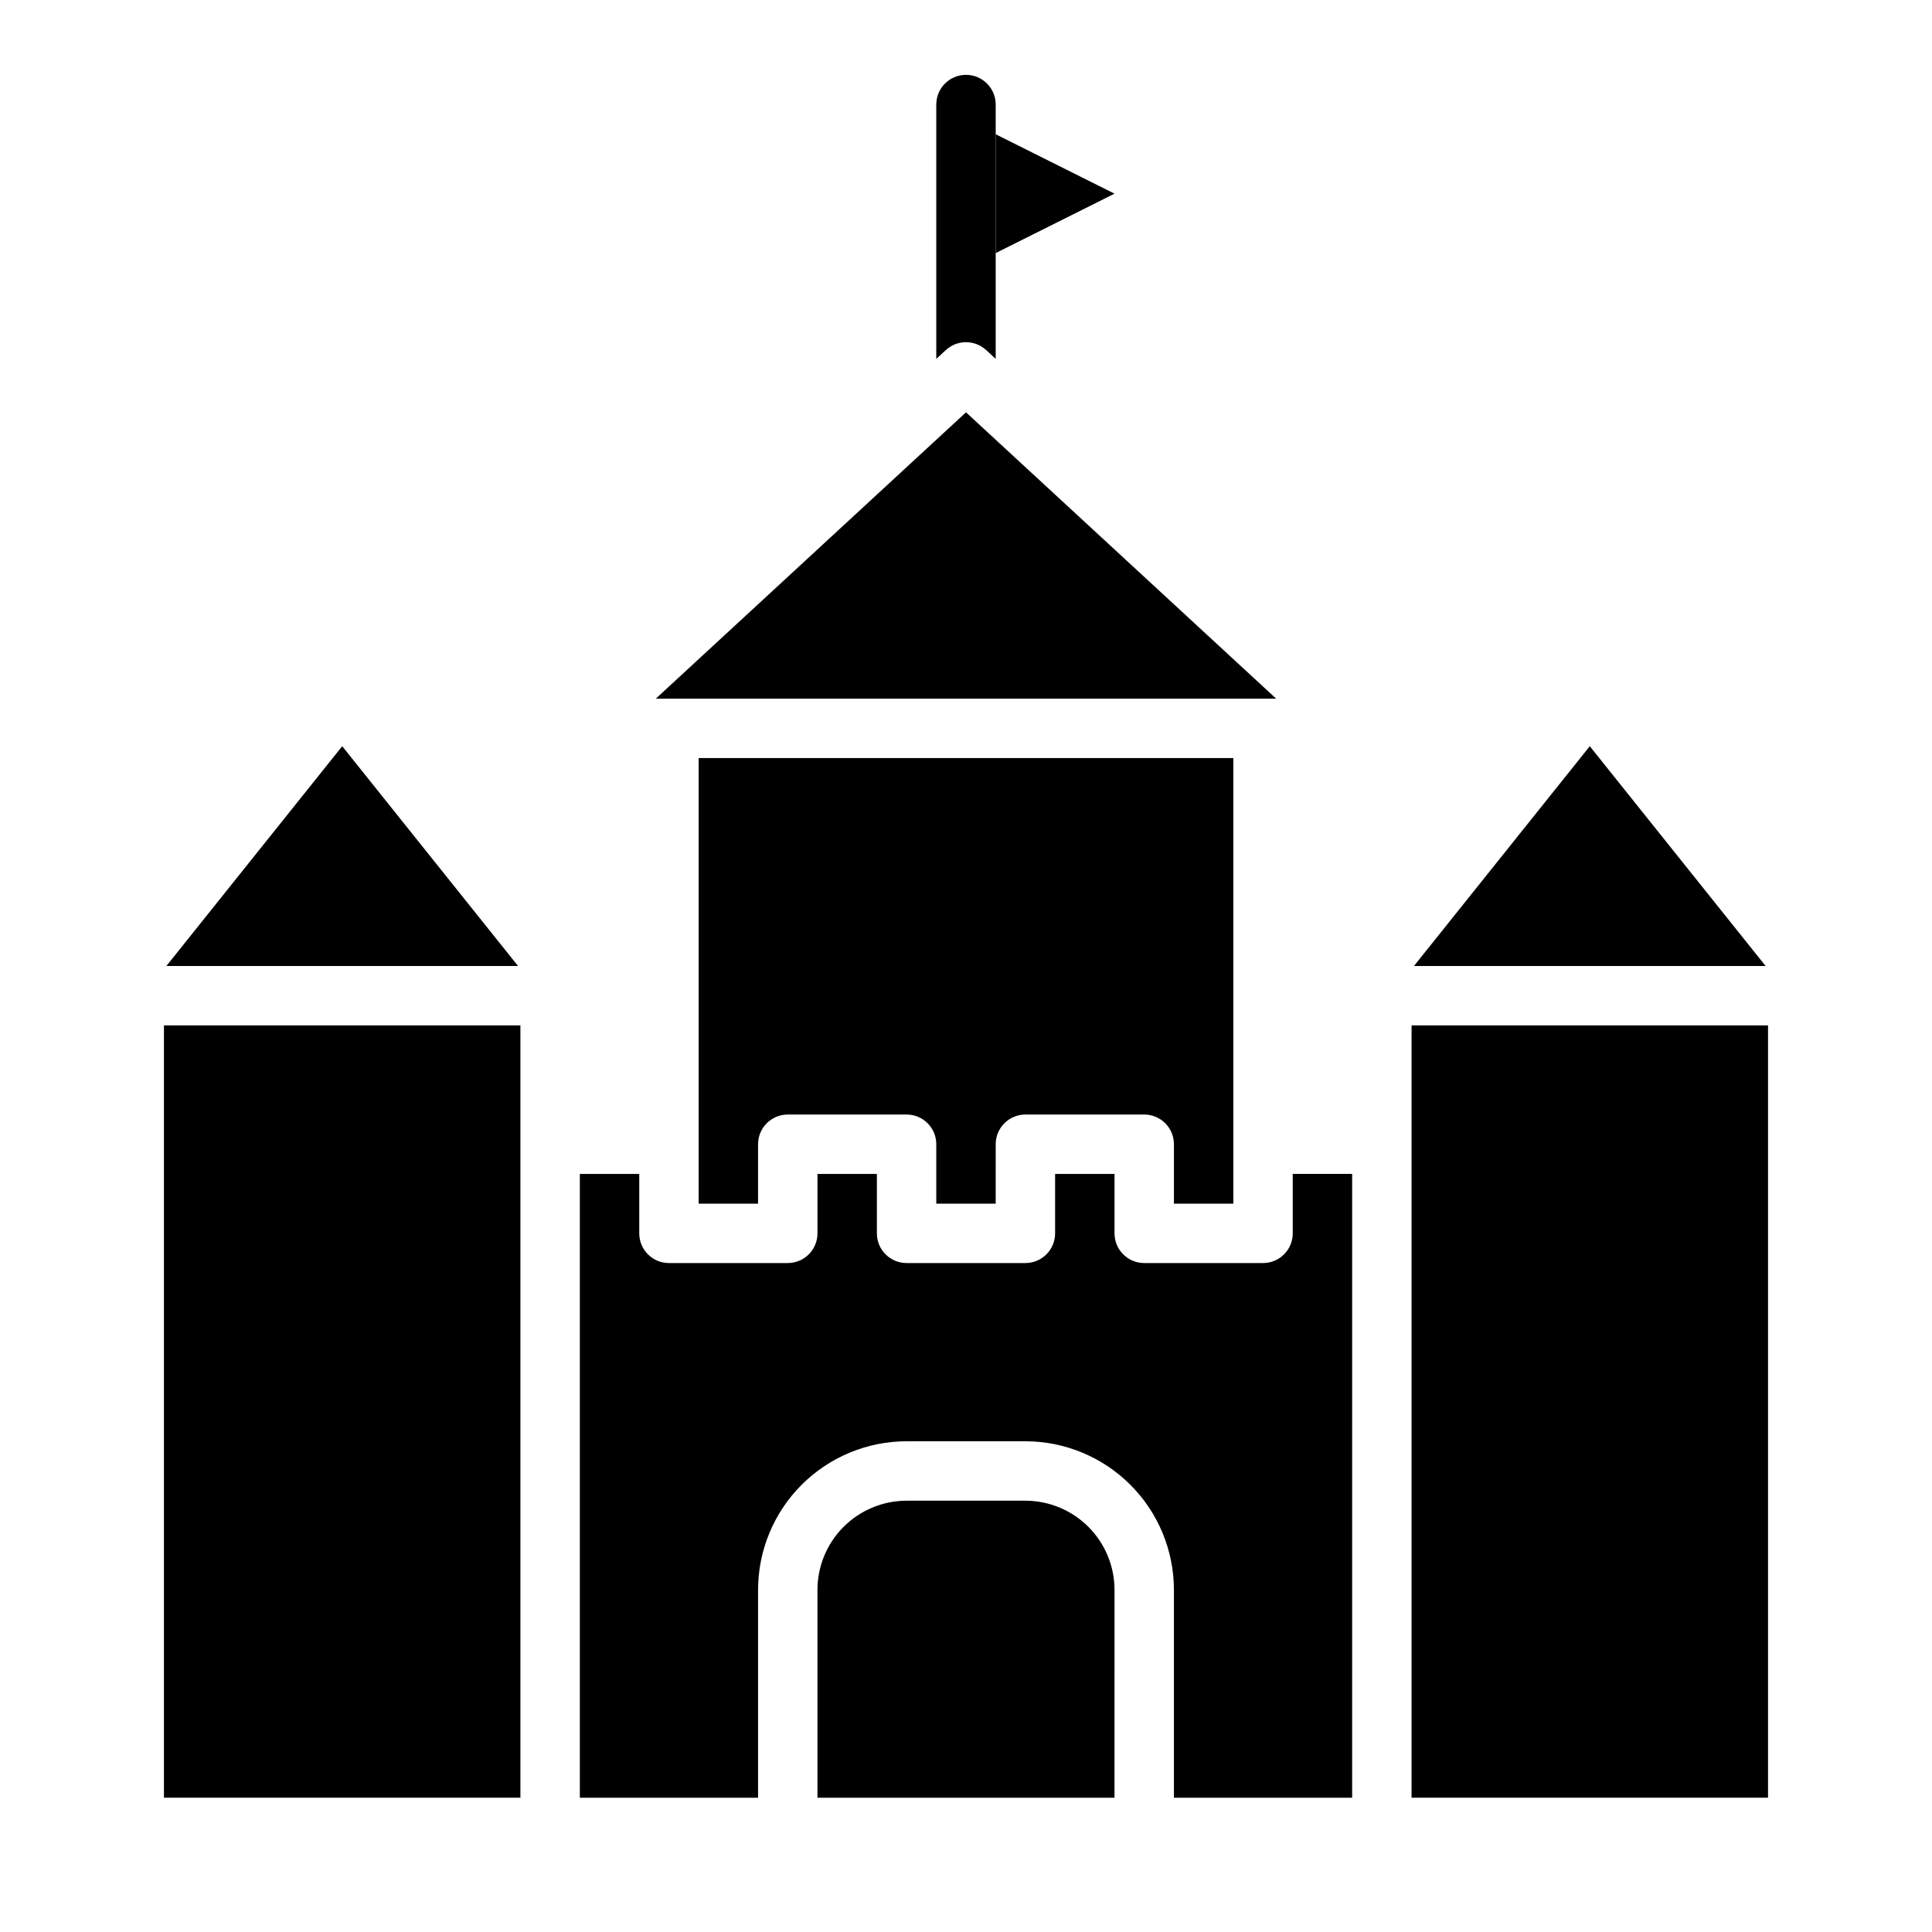 <?xml version="1.0" encoding="UTF-8"?>
<!-- Uploaded to: SVG Repo, www.svgrepo.com, Generator: SVG Repo Mixer Tools -->
<svg fill="#000000" width="800px" height="800px" version="1.1" viewBox="144 144 512 512" xmlns="http://www.w3.org/2000/svg">
 <g>
  <path d="m376.38 423.61h47.23c2.09 0 4.09-0.828 5.566-2.305 1.477-1.477 2.309-3.477 2.309-5.566v-47.23c0-2.09-0.832-4.09-2.309-5.566-1.477-1.477-3.477-2.309-5.566-2.309h-47.23c-4.348 0-7.871 3.527-7.871 7.875v47.23c0 2.09 0.828 4.09 2.305 5.566 1.477 1.477 3.477 2.305 5.566 2.305zm7.871-47.23h31.488v31.488h-31.488z"/>
  <path d="m541.7 510.21h47.23c2.09 0 4.09-0.828 5.566-2.305 1.477-1.477 2.309-3.481 2.309-5.566v-47.234c0-2.086-0.832-4.09-2.309-5.566-1.477-1.477-3.477-2.305-5.566-2.305h-47.23c-4.348 0-7.871 3.523-7.871 7.871v47.234c0 2.086 0.828 4.09 2.305 5.566 1.477 1.477 3.477 2.305 5.566 2.305zm7.871-47.23h31.488v31.488l-31.488-0.004z"/>
  <path d="m211.07 510.21h47.23c2.09 0 4.09-0.828 5.566-2.305 1.477-1.477 2.309-3.481 2.309-5.566v-47.234c0-2.086-0.832-4.09-2.309-5.566-1.477-1.477-3.477-2.305-5.566-2.305h-47.23c-4.348 0-7.871 3.523-7.871 7.871v47.234c0 2.086 0.828 4.09 2.305 5.566 1.477 1.477 3.477 2.305 5.566 2.305zm7.871-47.23h31.488v31.488l-31.488-0.004z"/>
  <path d="m541.71 588.93h-0.012c-4.348 0.004-7.871 3.531-7.871 7.879 0.004 4.352 3.527 7.875 7.879 7.875 4.348 0 7.875-3.523 7.875-7.875 0.004-4.348-3.523-7.875-7.871-7.879z"/>
  <path d="m588.95 588.93h-0.012 0.004c-4.352 0.004-7.875 3.531-7.871 7.879 0 4.352 3.527 7.875 7.875 7.875 4.352 0 7.875-3.523 7.879-7.875 0-4.348-3.523-7.875-7.875-7.879z"/>
  <path d="m565.33 565.31h-0.012c-4.348 0-7.871 3.527-7.871 7.879 0 4.348 3.527 7.875 7.875 7.875 4.352 0 7.879-3.527 7.879-7.875 0-4.352-3.523-7.879-7.871-7.879z"/>
  <path d="m211.09 588.93h-0.012c-4.348 0.004-7.871 3.531-7.871 7.879 0.004 4.352 3.527 7.875 7.879 7.875 4.348 0 7.875-3.523 7.875-7.875 0.004-4.348-3.523-7.875-7.871-7.879z"/>
  <path d="m258.32 588.93h-0.012 0.004c-4.352 0.004-7.875 3.531-7.871 7.879 0 4.352 3.527 7.875 7.875 7.875 4.352 0 7.875-3.523 7.879-7.875 0-4.348-3.523-7.875-7.875-7.879z"/>
  <path d="m234.71 565.31h-0.012c-4.348 0-7.871 3.527-7.871 7.879 0 4.348 3.527 7.875 7.875 7.875 4.352 0 7.879-3.527 7.879-7.875 0-4.352-3.523-7.879-7.871-7.879z"/>
  <path d="m518.08 415.74h94.465v204.67h-94.465z"/>
  <path d="m565.31 341.75-46.598 58.25h93.195z"/>
  <path d="m234.69 341.75-46.598 58.25h93.195z"/>
  <path d="m415.74 541.7h-31.488c-6.262 0.008-12.262 2.496-16.691 6.926-4.426 4.426-6.918 10.43-6.926 16.691v55.105h78.719l0.004-55.105c-0.008-6.262-2.5-12.266-6.926-16.691-4.426-4.43-10.43-6.918-16.691-6.926z"/>
  <path d="m470.85 462.98v-118.08h-141.7v118.08h15.742l0.004-15.746c0-4.348 3.523-7.871 7.871-7.871h31.488c2.09 0 4.09 0.828 5.566 2.305 1.477 1.477 2.305 3.481 2.305 5.566v15.742h15.742l0.004-15.742c0-4.348 3.523-7.871 7.871-7.871h31.488c2.09 0 4.09 0.828 5.566 2.305 1.477 1.477 2.305 3.481 2.305 5.566v15.742z"/>
  <path d="m187.45 415.74h94.465v204.67h-94.465z"/>
  <path d="m486.59 470.85c0 2.086-0.828 4.09-2.305 5.566-1.477 1.477-3.481 2.305-5.566 2.305h-31.488c-4.348 0-7.871-3.523-7.871-7.871v-15.746h-15.746v15.746c0 2.086-0.828 4.09-2.305 5.566-1.477 1.477-3.477 2.305-5.566 2.305h-31.488c-4.348 0-7.871-3.523-7.871-7.871v-15.746h-15.746v15.746c0 2.086-0.828 4.09-2.305 5.566-1.477 1.477-3.477 2.305-5.566 2.305h-31.488c-4.348 0-7.871-3.523-7.871-7.871v-15.746h-15.742v165.31h47.23v-55.102c0.012-10.438 4.164-20.441 11.543-27.82 7.379-7.379 17.383-11.531 27.816-11.543h31.488c10.438 0.012 20.441 4.164 27.82 11.543 7.379 7.379 11.527 17.383 11.539 27.82v55.105h47.23l0.004-165.32h-15.746z"/>
  <path d="m400 253.27-82.203 75.879h164.4z"/>
  <path d="m407.87 179.58v31.488l31.488-15.746z"/>
  <path d="m407.87 171.71v67.395l-2.527-2.332h-0.004c-3.016-2.785-7.668-2.785-10.684 0l-2.531 2.332v-67.395c0-4.348 3.527-7.875 7.875-7.875s7.871 3.527 7.871 7.875z"/>
 </g>
</svg>